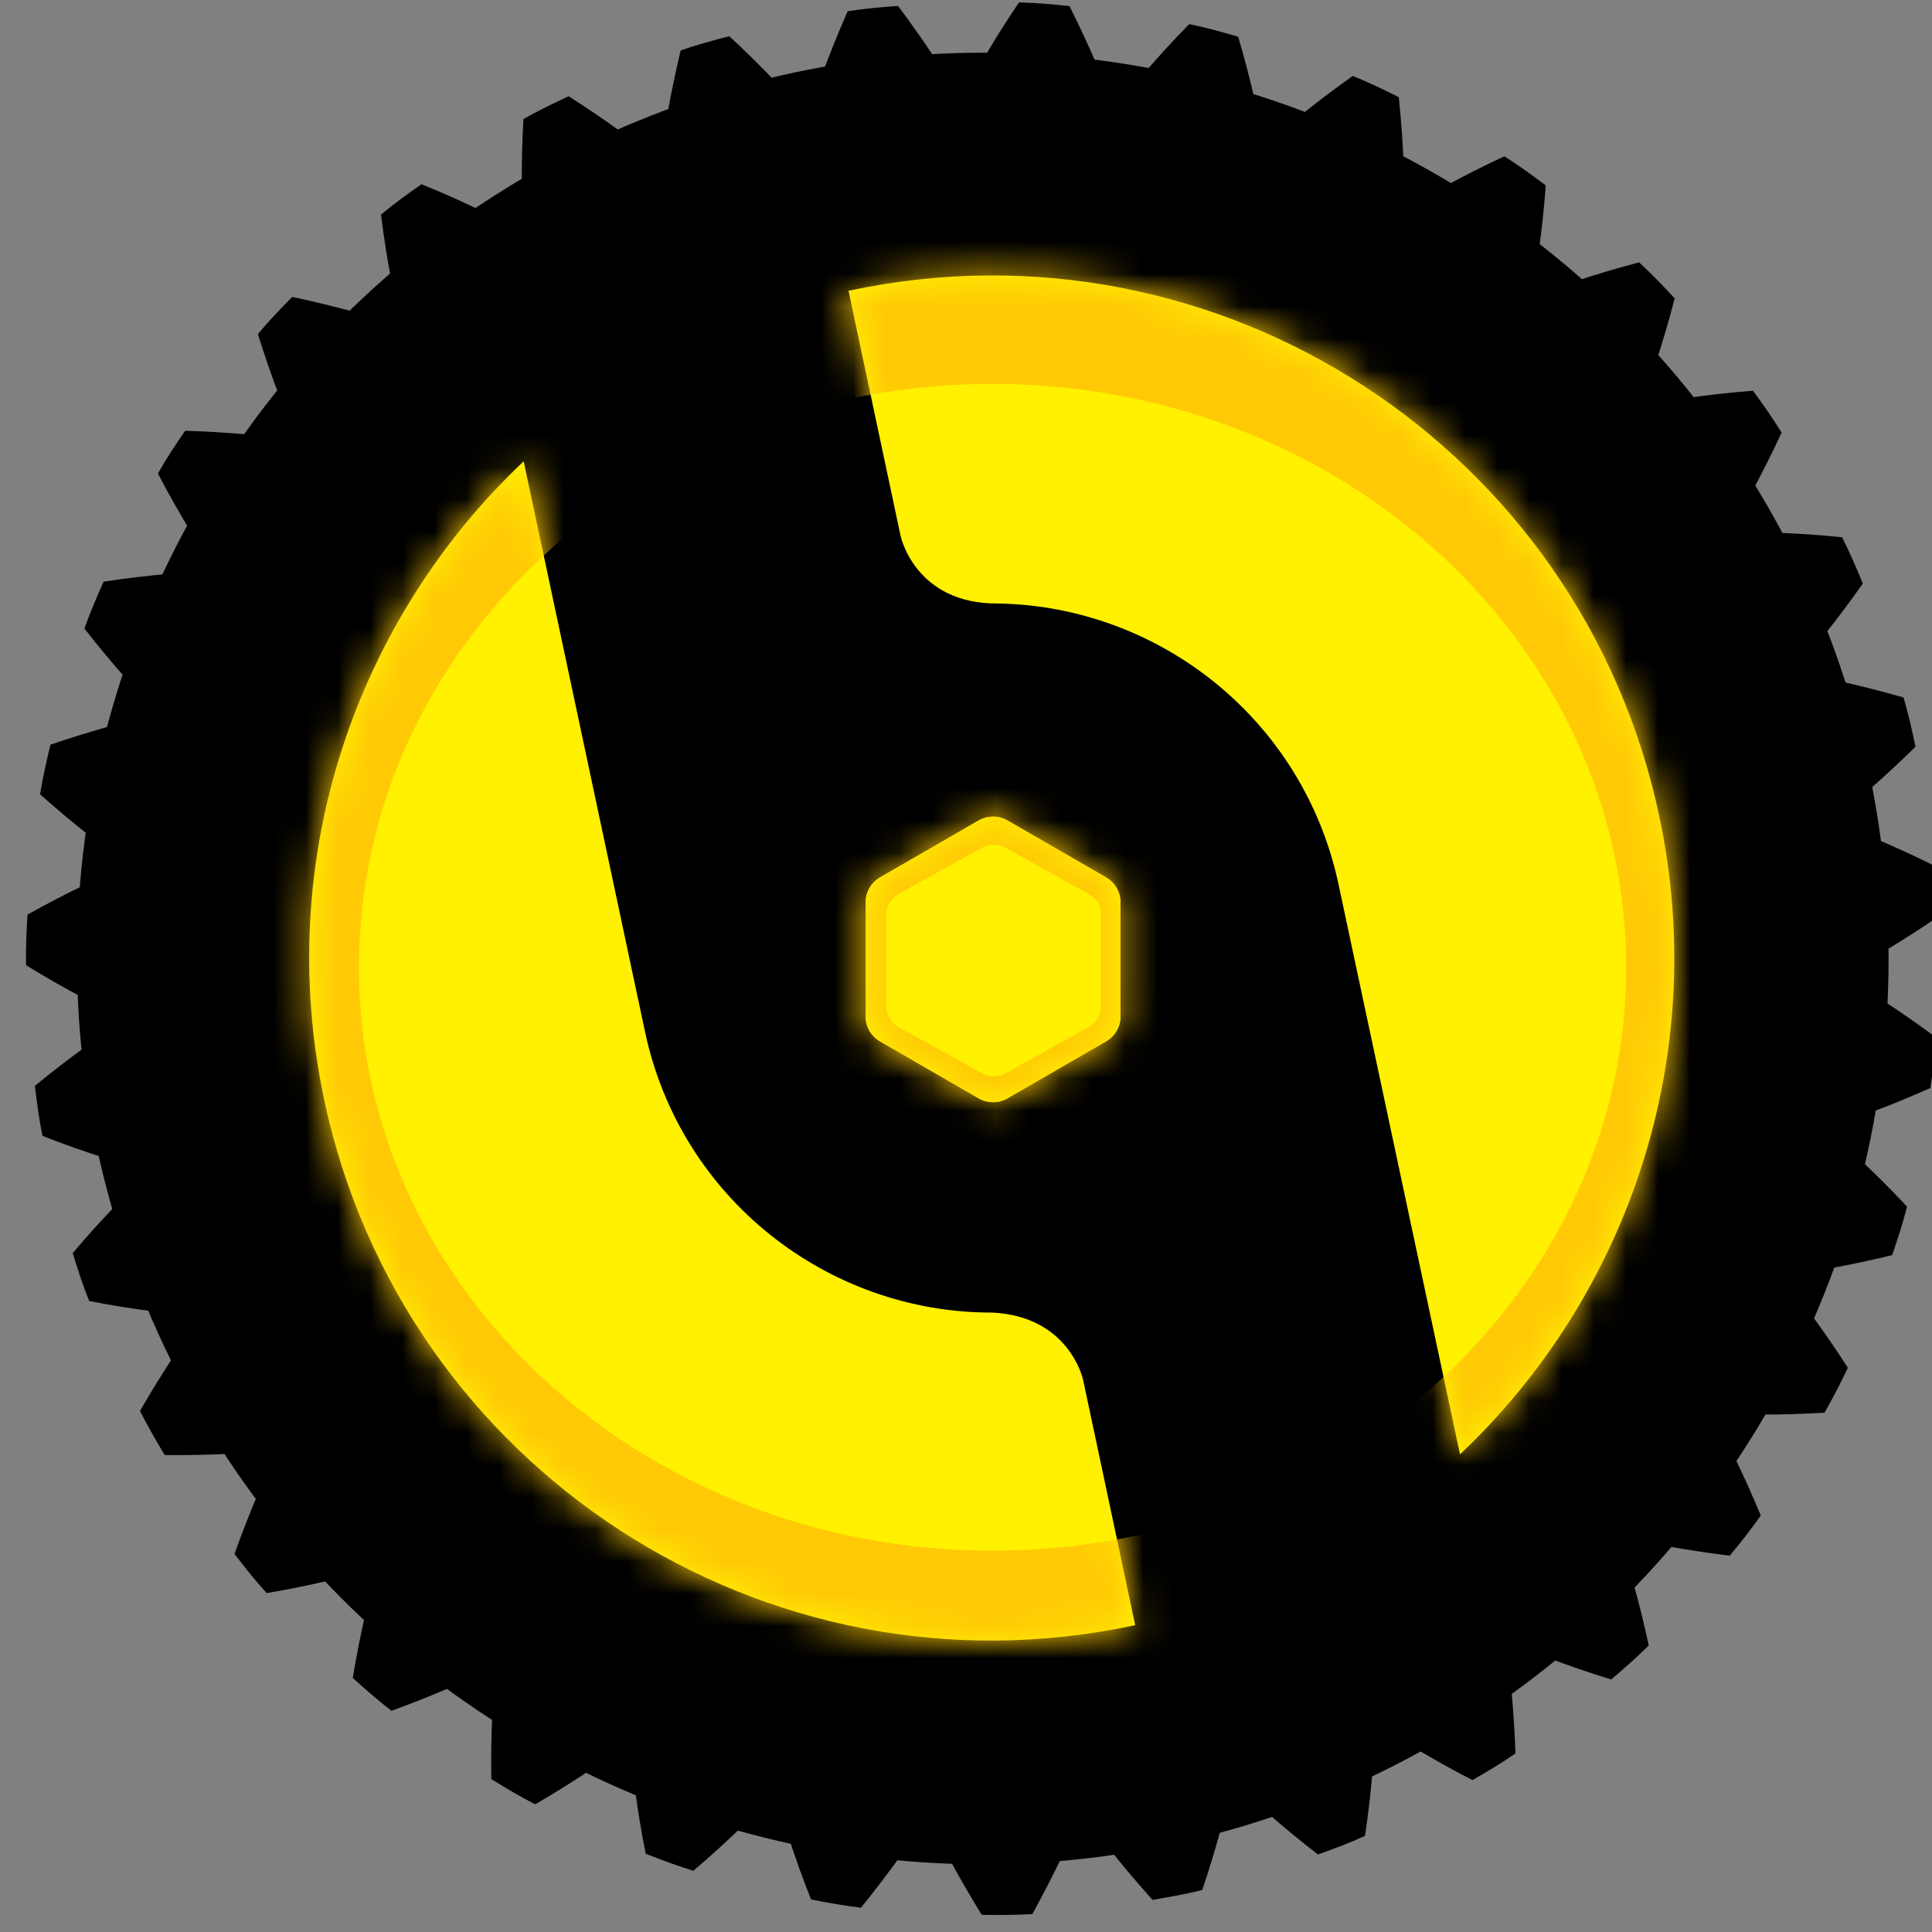 <?xml version="1.0" encoding="utf-8"?>
<!-- Generator: Adobe Illustrator 16.0.0, SVG Export Plug-In . SVG Version: 6.00 Build 0)  -->
<!DOCTYPE svg PUBLIC "-//W3C//DTD SVG 1.1//EN" "http://www.w3.org/Graphics/SVG/1.1/DTD/svg11.dtd">
<svg version="1.1" id="Calque_1" xmlns:x="http://ns.adobe.com/Extensibility/1.0/" xmlns:i="http://ns.adobe.com/AdobeIllustrator/10.0/" xmlns:graph="http://ns.adobe.com/Graphs/1.0/"
	 xmlns="http://www.w3.org/2000/svg" xmlns:xlink="http://www.w3.org/1999/xlink" x="0px" y="0px" width="60px" height="60px"
	 viewBox="0 0 60 60" enable-background="new 0 0 60 60" xml:space="preserve">
<rect x="0" y="0" width="60" height="60" fill="#808080" stroke="none"/>
<g>
	<g>
		<path d="M25.536,2.304c0.239-0.65,0.503-1.31,0.79-1.955c0.519-0.083,1.042-0.128,1.563-0.164c0.421,0.556,0.82,1.132,1.199,1.705
			C27.896,1.956,26.71,2.09,25.536,2.304z"/>
	</g>
	<g>
		<path d="M20.712,3.633c0.118-0.689,0.261-1.375,0.427-2.068c0.496-0.17,1.003-0.312,1.51-0.44c0.515,0.473,1.01,0.965,1.485,1.464
			C22.973,2.867,21.828,3.207,20.712,3.633z"/>
	</g>
	<g>
		<path d="M16.206,5.806c-0.008-0.698,0.011-1.401,0.049-2.109c0.458-0.259,0.931-0.487,1.404-0.708
			c0.595,0.379,1.166,0.767,1.726,1.176C18.289,4.643,17.229,5.192,16.206,5.806z"/>
	</g>
	<g>
		<path d="M12.16,8.75c-0.13-0.684-0.242-1.383-0.328-2.084c0.403-0.336,0.827-0.646,1.257-0.945
			c0.647,0.26,1.286,0.548,1.904,0.847C14.004,7.235,13.057,7.964,12.16,8.75z"/>
	</g>
	<g>
		<path d="M8.7,12.369c-0.252-0.652-0.479-1.315-0.691-1.995c0.336-0.401,0.699-0.782,1.066-1.153
			c0.689,0.146,1.361,0.309,2.028,0.496C10.245,10.547,9.442,11.434,8.7,12.369z"/>
	</g>
	<g>
		<path d="M5.939,16.542c-0.358-0.595-0.71-1.21-1.035-1.838c0.258-0.457,0.55-0.895,0.845-1.326
			c0.698,0.018,1.397,0.065,2.083,0.127C7.137,14.476,6.505,15.492,5.939,16.542z"/>
	</g>
	<g>
		<path d="M3.973,21.142c-0.468-0.522-0.912-1.062-1.352-1.623c0.179-0.495,0.382-0.978,0.597-1.455
			c0.693-0.106,1.384-0.188,2.071-0.247C4.78,18.896,4.337,20.005,3.973,21.142z"/>
	</g>
	<g>
		<path d="M2.862,26.021c-0.55-0.431-1.089-0.881-1.618-1.354c0.083-0.519,0.2-1.029,0.322-1.54
			c0.667-0.226,1.326-0.432,1.994-0.614C3.25,23.664,3.021,24.838,2.862,26.021z"/>
	</g>
	<g>
		<path d="M2.641,31.021c-0.617-0.324-1.229-0.674-1.832-1.046c-0.01-0.523,0.013-1.048,0.044-1.57
			c0.612-0.342,1.229-0.664,1.852-0.961C2.603,28.631,2.59,29.829,2.641,31.021z"/>
	</g>
	<g>
		<path d="M3.308,35.979c-0.665-0.21-1.33-0.442-1.99-0.703c-0.104-0.513-0.172-1.033-0.234-1.553
			c0.542-0.446,1.091-0.871,1.652-1.272C2.847,33.638,3.045,34.817,3.308,35.979z"/>
	</g>
	<g>
		<path d="M4.852,40.738c-0.688-0.088-1.39-0.197-2.083-0.334c-0.194-0.488-0.358-0.985-0.51-1.488
			c0.449-0.533,0.921-1.053,1.396-1.546C3.983,38.515,4.38,39.643,4.852,40.738z"/>
	</g>
	<g>
		<path d="M7.227,45.144c-0.699,0.037-1.397,0.051-2.111,0.045c-0.276-0.447-0.526-0.906-0.769-1.371
			c0.351-0.612,0.716-1.2,1.097-1.776C5.972,43.113,6.564,44.149,7.227,45.144z"/>
	</g>
	<g>
		<path d="M10.35,49.055c-0.678,0.159-1.372,0.303-2.068,0.42c-0.355-0.39-0.681-0.801-1-1.215c0.234-0.657,0.487-1.308,0.761-1.939
			C8.75,47.281,9.526,48.19,10.35,49.055z"/>
	</g>
	<g>
		<path d="M14.117,52.347c-0.641,0.283-1.291,0.538-1.961,0.784c-0.415-0.325-0.812-0.668-1.2-1.021
			c0.113-0.689,0.249-1.371,0.403-2.045C12.231,50.885,13.149,51.649,14.117,52.347z"/>
	</g>
	<g>
		<path d="M18.409,54.917c-0.577,0.388-1.176,0.765-1.789,1.117c-0.467-0.236-0.918-0.509-1.362-0.782
			c-0.011-0.701,0-1.397,0.034-2.09C16.29,53.82,17.338,54.398,18.409,54.917z"/>
	</g>
	<g>
		<path d="M23.094,56.675c-0.499,0.489-1.02,0.962-1.56,1.424c-0.503-0.154-0.994-0.336-1.481-0.53
			c-0.139-0.685-0.25-1.375-0.34-2.057C20.814,55.966,21.942,56.366,23.094,56.675z"/>
	</g>
	<g>
		<path d="M28.018,57.564c-0.405,0.57-0.831,1.124-1.279,1.683c-0.521-0.066-1.038-0.155-1.551-0.257
			c-0.259-0.655-0.495-1.306-0.706-1.966C25.647,57.281,26.83,57.463,28.018,57.564z"/>
	</g>
	<g>
		<path d="M33.023,57.564c-0.297,0.633-0.619,1.254-0.963,1.88c-0.523,0.03-1.049,0.03-1.572,0.023
			c-0.369-0.601-0.717-1.197-1.042-1.81C30.64,57.706,31.838,57.673,33.023,57.564z"/>
	</g>
	<g>
		<path d="M37.947,56.675c-0.18,0.679-0.383,1.348-0.611,2.021c-0.51,0.128-1.025,0.217-1.543,0.307
			c-0.469-0.525-0.918-1.05-1.348-1.596C35.627,57.242,36.799,56.995,37.947,56.675z"/>
	</g>
	<g>
		<path d="M42.633,54.917c-0.059,0.693-0.135,1.398-0.242,2.098c-0.475,0.218-0.969,0.401-1.461,0.578
			c-0.555-0.43-1.094-0.87-1.609-1.328C40.453,55.891,41.557,55.436,42.633,54.917z"/>
	</g>
	<g>
		<path d="M46.924,52.347c0.07,0.697,0.115,1.395,0.141,2.107c-0.432,0.298-0.883,0.569-1.336,0.828
			c-0.625-0.318-1.23-0.66-1.82-1.013C44.951,53.691,45.961,53.053,46.924,52.347z"/>
	</g>
	<g>
		<path d="M50.695,49.055c0.188,0.667,0.361,1.354,0.508,2.047c-0.369,0.369-0.768,0.715-1.166,1.055
			c-0.67-0.207-1.326-0.429-1.975-0.677C48.992,50.73,49.867,49.915,50.695,49.055z"/>
	</g>
	<g>
		<path d="M53.814,45.144c0.311,0.627,0.596,1.267,0.869,1.922c-0.303,0.431-0.627,0.841-0.963,1.246
			c-0.695-0.082-1.385-0.19-2.061-0.313C52.436,47.092,53.162,46.14,53.814,45.144z"/>
	</g>
	<g>
		<path d="M56.189,40.738c0.412,0.562,0.816,1.142,1.197,1.739c-0.219,0.477-0.467,0.936-0.723,1.396
			c-0.703,0.038-1.393,0.063-2.086,0.058C55.188,42.904,55.719,41.835,56.189,40.738z"/>
	</g>
	<g>
		<path d="M57.734,35.979c0.504,0.479,1.012,0.978,1.49,1.494c-0.129,0.51-0.289,1.011-0.461,1.505
			c-0.678,0.168-1.367,0.311-2.039,0.432C57.133,38.288,57.473,37.144,57.734,35.979z"/>
	</g>
	<g>
		<path d="M58.4,31.021c0.586,0.38,1.162,0.781,1.732,1.204c-0.037,0.523-0.105,1.042-0.182,1.563
			c-0.641,0.286-1.285,0.549-1.932,0.789C58.217,33.401,58.354,32.213,58.4,31.021z"/>
	</g>
	<g>
		<path d="M58.18,26.021c0.645,0.268,1.283,0.562,1.918,0.878c0.057,0.522,0.08,1.046,0.094,1.568
			c-0.576,0.396-1.164,0.77-1.758,1.123C58.42,28.395,58.344,27.202,58.18,26.021z"/>
	</g>
	<g>
		<path d="M57.068,21.142c0.684,0.149,1.361,0.324,2.049,0.519c0.146,0.505,0.266,1.016,0.371,1.529
			c-0.5,0.492-1.008,0.964-1.531,1.416C57.734,23.434,57.441,22.275,57.068,21.142z"/>
	</g>
	<g>
		<path d="M55.104,16.542c0.693,0.024,1.4,0.07,2.104,0.143c0.236,0.469,0.443,0.952,0.645,1.436
			c-0.408,0.576-0.82,1.129-1.254,1.668C56.172,18.675,55.666,17.593,55.104,16.542z"/>
	</g>
	<g>
		<path d="M52.342,12.369c0.689-0.102,1.389-0.179,2.096-0.234c0.318,0.419,0.611,0.854,0.891,1.298
			c-0.291,0.636-0.609,1.261-0.932,1.865C53.77,14.281,53.09,13.297,52.342,12.369z"/>
	</g>
	<g>
		<path d="M48.883,8.75c0.66-0.221,1.336-0.422,2.021-0.602c0.387,0.354,0.748,0.734,1.105,1.118
			c-0.178,0.681-0.367,1.345-0.59,2.003C50.633,10.375,49.779,9.536,48.883,8.75z"/>
	</g>
	<g>
		<path d="M44.834,5.806c0.613-0.334,1.242-0.654,1.885-0.952c0.441,0.281,0.869,0.587,1.285,0.905
			c-0.049,0.696-0.125,1.392-0.221,2.072C46.846,7.098,45.863,6.415,44.834,5.806z"/>
	</g>
	<g>
		<path d="M40.33,3.633c0.541-0.442,1.102-0.863,1.682-1.275c0.486,0.196,0.961,0.425,1.428,0.659
			c0.072,0.701,0.125,1.39,0.152,2.083C42.537,4.539,41.447,4.049,40.33,3.633z"/>
	</g>
	<g>
		<path d="M35.506,2.304c0.453-0.526,0.93-1.051,1.426-1.555c0.516,0.104,1.018,0.246,1.521,0.392
			c0.197,0.671,0.375,1.346,0.527,2.02C37.842,2.797,36.68,2.518,35.506,2.304z"/>
	</g>
	<g>
		<path d="M30.521,1.859c0.353-0.597,0.727-1.2,1.125-1.783c0.525,0.009,1.045,0.057,1.568,0.114
			c0.314,0.621,0.607,1.26,0.877,1.889C32.908,1.934,31.715,1.86,30.521,1.859z"/>
	</g>
</g>
<g>
	<circle fill-rule="evenodd" clip-rule="evenodd" cx="30.521" cy="29.768" r="28.131"/>
</g>
<g>
	<path fill="#FFF100" d="M51.531,25.345C49.096,13.897,37.842,6.586,26.392,9.022c-0.013,0.003-0.027,0.005-0.041,0.008l1.62,7.623
		c0,0,0.454,2.111,3.018,2.089c5.014,0.082,9.49,3.606,10.58,8.721c0.449,2.119,2.549,11.947,3.773,17.703
		C50.535,40.258,53.123,32.845,51.531,25.345z"/>
	<path fill="#FFF100" d="M30.811,40.763c-5.097,0.011-9.678-3.539-10.779-8.72c-0.582-2.743-2.759-12.974-3.768-17.718
		c-5.199,4.909-7.79,12.329-6.196,19.832c2.434,11.449,13.688,18.76,25.138,16.325c0.016-0.004,0.033-0.008,0.049-0.012
		l-1.621-7.631C33.633,42.84,33.207,40.874,30.811,40.763z"/>
</g>
<path fill="#FFF100" d="M34.354,27.25l-3.066-1.77c-0.276-0.159-0.617-0.159-0.894,0l-3.066,1.77
	c-0.276,0.16-0.446,0.456-0.446,0.776v3.539c0,0.32,0.17,0.615,0.446,0.774l3.066,1.771c0.138,0.08,0.292,0.119,0.446,0.119
	c0.153,0,0.311-0.039,0.447-0.119l3.066-1.771c0.277-0.159,0.445-0.454,0.445-0.774v-3.539
	C34.799,27.705,34.631,27.409,34.354,27.25z"/>
<path fill="#FFF100" d="M34.354,27.25l-3.066-1.77c-0.276-0.159-0.617-0.159-0.894,0l-3.066,1.77
	c-0.276,0.16-0.446,0.456-0.446,0.776v3.539c0,0.32,0.17,0.615,0.446,0.774l3.066,1.771c0.138,0.08,0.292,0.119,0.446,0.119
	c0.153,0,0.311-0.039,0.447-0.119l3.066-1.771c0.277-0.159,0.445-0.454,0.445-0.774v-3.539
	C34.799,27.705,34.631,27.409,34.354,27.25z"/>
<defs>
	<filter id="Adobe_OpacityMaskFilter" filterUnits="userSpaceOnUse" x="-28" y="-2" width="120.035" height="71.803">
		<feColorMatrix  type="matrix" values="1 0 0 0 0  0 1 0 0 0  0 0 1 0 0  0 0 0 1 0"/>
	</filter>
</defs>
<mask maskUnits="userSpaceOnUse" x="-28" y="-2" width="120.035" height="71.803" id="SVGID_1_">
	<g filter="url(#Adobe_OpacityMaskFilter)">
		<g>
			<path fill="#FFFFFF" d="M51.531,25.345C49.096,13.897,37.842,6.586,26.392,9.022c-0.013,0.003-0.027,0.005-0.041,0.008
				l1.62,7.623c0,0,0.454,2.111,3.018,2.089c5.014,0.082,9.49,3.606,10.58,8.721c0.449,2.119,2.549,11.947,3.773,17.703
				C50.535,40.258,53.123,32.845,51.531,25.345z"/>
			<path fill="#FFFFFF" d="M30.811,40.763c-5.097,0.011-9.678-3.539-10.779-8.72c-0.582-2.743-2.759-12.974-3.768-17.718
				c-5.199,4.909-7.79,12.329-6.196,19.832c2.434,11.449,13.688,18.76,25.138,16.325c0.016-0.004,0.033-0.008,0.049-0.012
				l-1.621-7.631C33.633,42.84,33.207,40.874,30.811,40.763z"/>
		</g>
	</g>
</mask>
<path mask="url(#SVGID_1_)" fill="#FFCA05" d="M32.018-2C-1.129-2-28,14.075-28,33.902s26.871,35.9,60.018,35.9
	s60.018-16.073,60.018-35.9S65.164-2,32.018-2z M30.825,48.158c-10.867,0-19.677-8.114-19.677-18.118
	c0-10.006,8.81-18.118,19.677-18.118c10.868,0,19.677,8.112,19.677,18.118C50.502,40.044,41.693,48.158,30.825,48.158z"/>
<defs>
	<filter id="Adobe_OpacityMaskFilter_1_" filterUnits="userSpaceOnUse" x="13.441" y="12.983" width="35.658" height="34.455">
		<feColorMatrix  type="matrix" values="1 0 0 0 0  0 1 0 0 0  0 0 1 0 0  0 0 0 1 0"/>
	</filter>
</defs>
<mask maskUnits="userSpaceOnUse" x="13.441" y="12.983" width="35.658" height="34.455" id="SVGID_2_">
	<g filter="url(#Adobe_OpacityMaskFilter_1_)">
		<path fill="#FFFFFF" d="M34.354,27.25l-3.066-1.77c-0.276-0.159-0.617-0.159-0.894,0l-3.066,1.77
			c-0.276,0.16-0.446,0.456-0.446,0.776v3.539c0,0.32,0.17,0.615,0.446,0.774l3.066,1.771c0.138,0.08,0.292,0.119,0.446,0.119
			c0.153,0,0.311-0.039,0.447-0.119l3.066-1.771c0.277-0.159,0.445-0.454,0.445-0.774v-3.539
			C34.799,27.705,34.631,27.409,34.354,27.25z"/>
	</g>
</mask>
<path mask="url(#SVGID_2_)" fill="#FFCA05" d="M31.273,12.983c-9.85,0-17.832,7.713-17.832,17.229
	c0,9.514,7.982,17.227,17.832,17.227c9.844,0,17.826-7.713,17.826-17.227C49.1,20.697,41.117,12.983,31.273,12.983z M34.193,31.264
	c0,0.259-0.141,0.499-0.375,0.629l-2.58,1.433c-0.117,0.063-0.246,0.099-0.377,0.099c-0.13,0-0.26-0.035-0.376-0.099l-2.582-1.433
	c-0.232-0.13-0.376-0.37-0.376-0.629v-2.871c0-0.259,0.144-0.5,0.376-0.628l2.582-1.433c0.232-0.13,0.519-0.13,0.753,0l2.58,1.433
	c0.234,0.128,0.375,0.369,0.375,0.628V31.264z"/>
<rect x="0.809" y="0.077" fill="none" width="59.383" height="59.394"/>
</svg>
